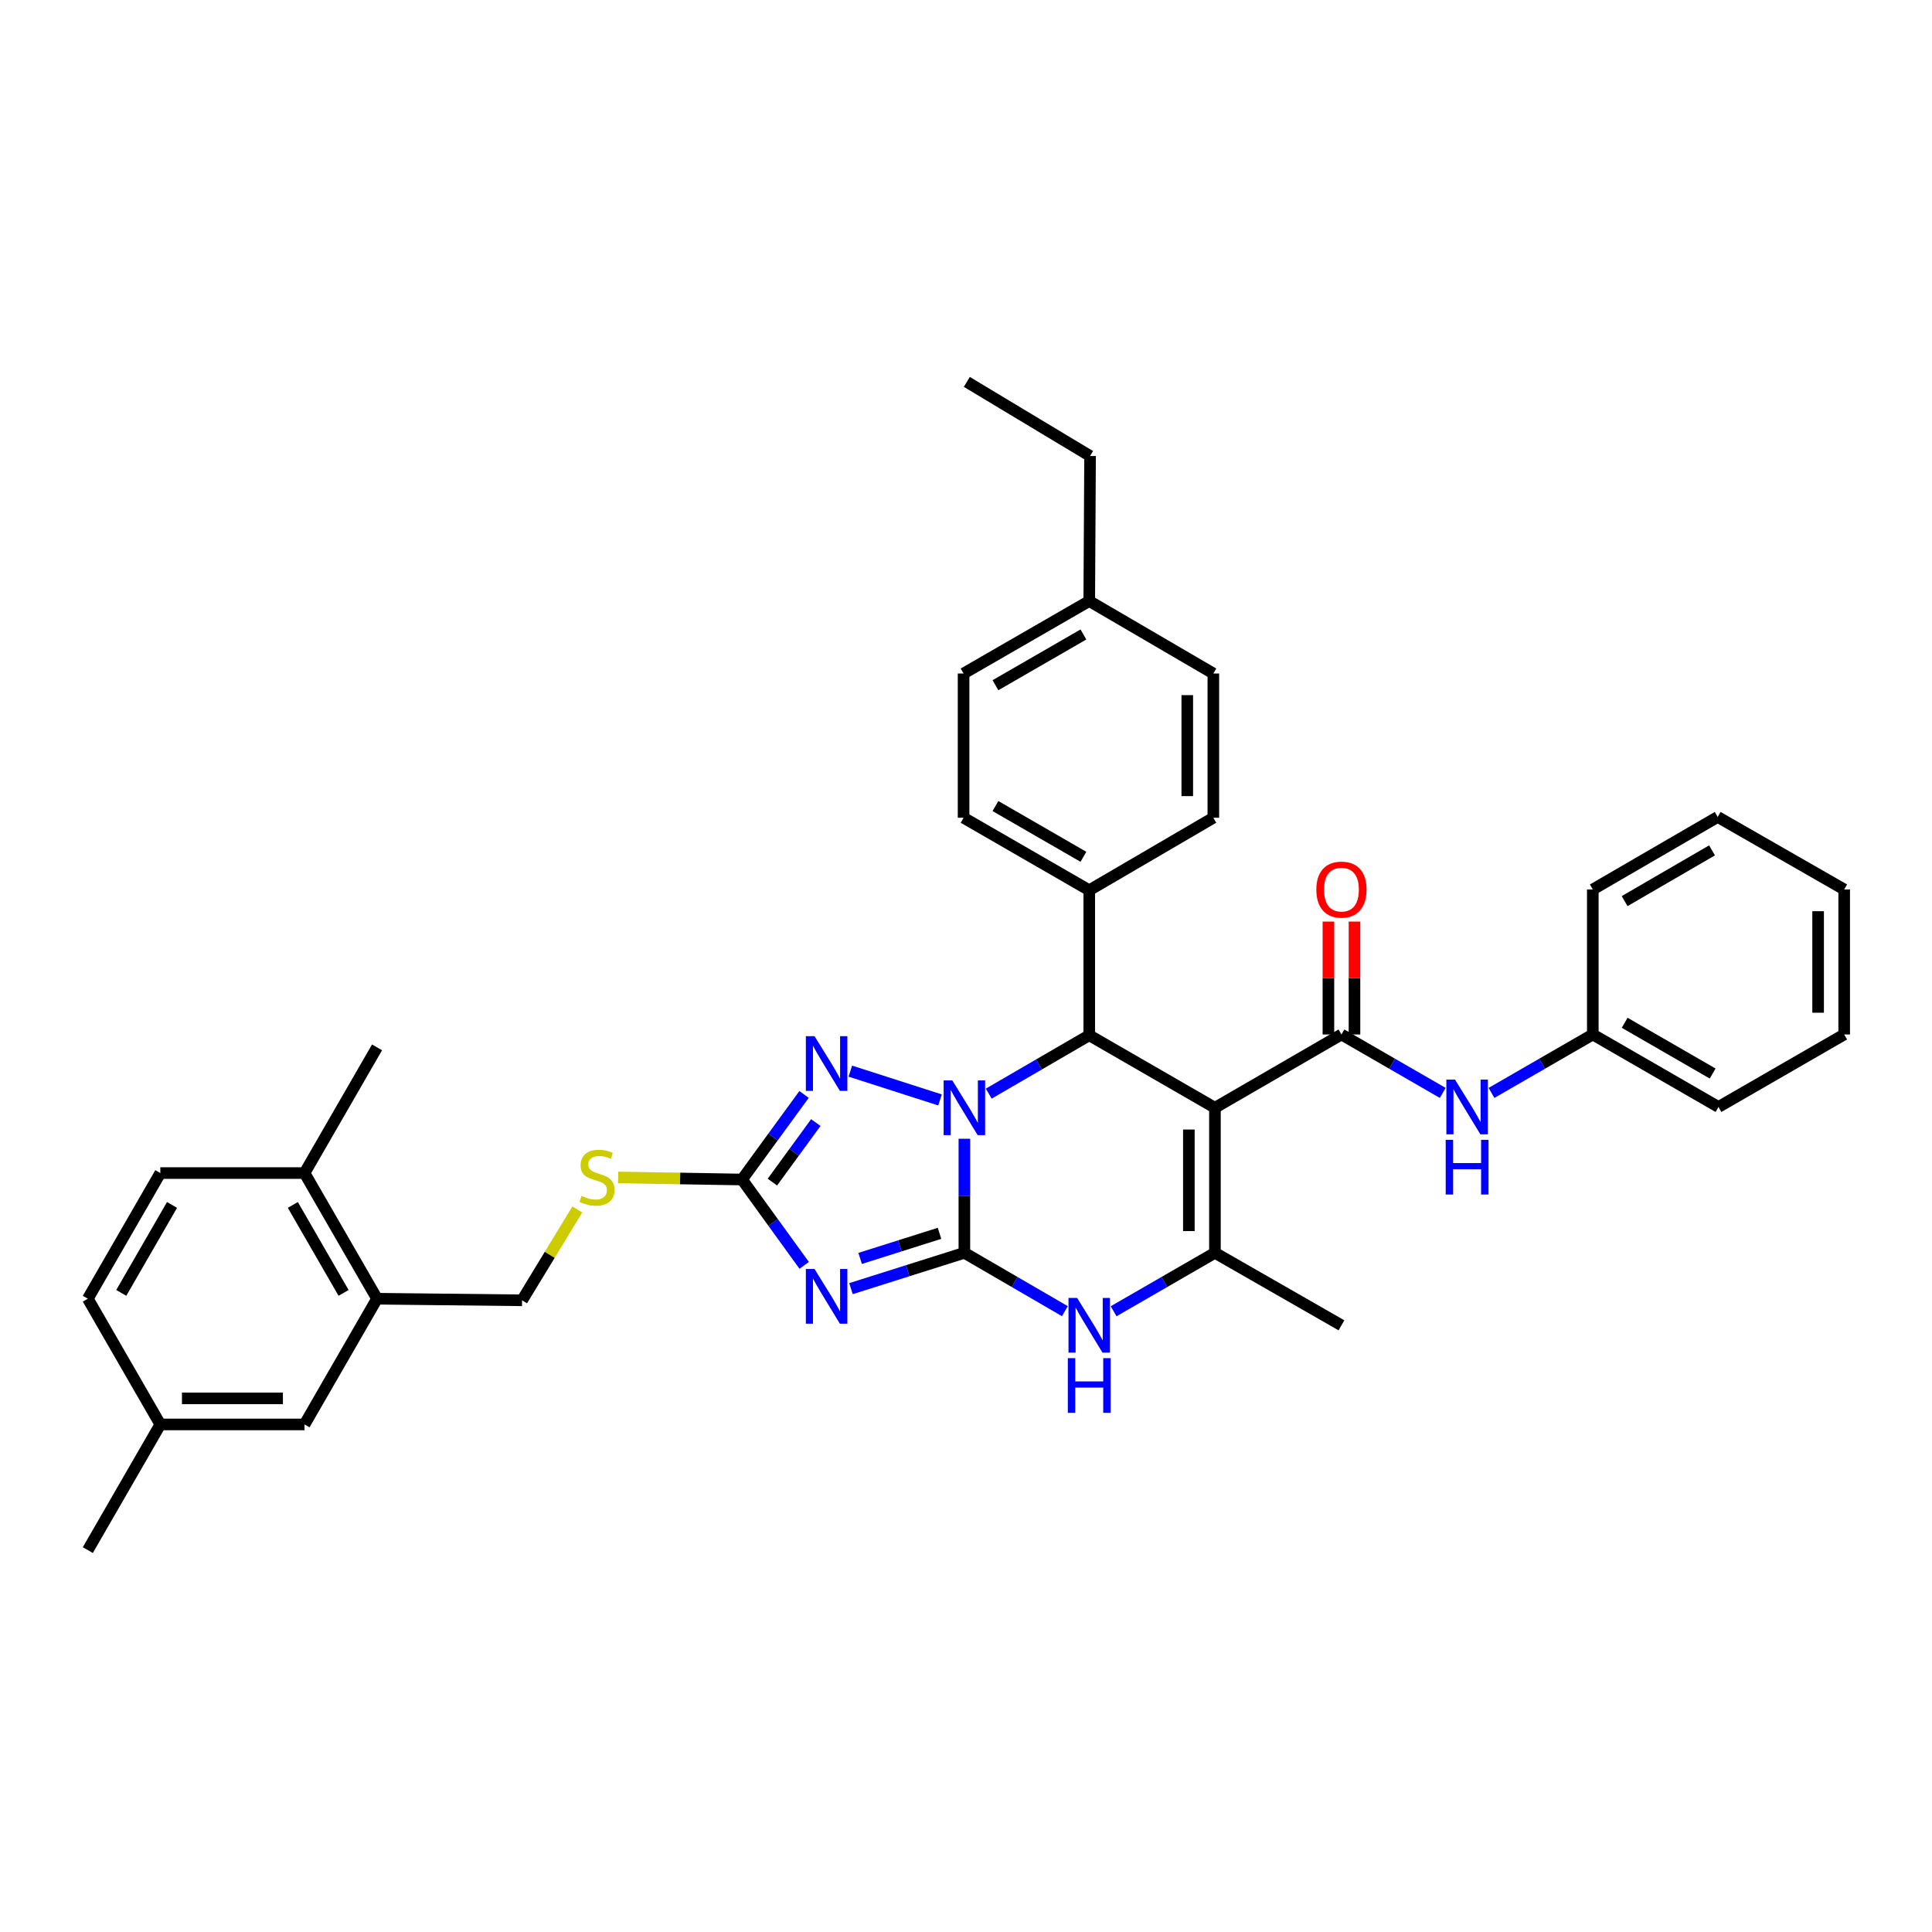 <?xml version='1.0' encoding='iso-8859-1'?>
<svg version='1.1' baseProfile='full'
              xmlns='http://www.w3.org/2000/svg'
                      xmlns:rdkit='http://www.rdkit.org/xml'
                      xmlns:xlink='http://www.w3.org/1999/xlink'
                  xml:space='preserve'
width='1000px' height='1000px' viewBox='0 0 1000 1000'>
<!-- END OF HEADER -->
<rect style='opacity:1.0;fill:#FFFFFF;stroke:none' width='1000' height='1000' x='0' y='0'> </rect>
<path class='bond-0' d='M 499.161,648.455 L 499.161,618.938' style='fill:none;fill-rule:evenodd;stroke:#000000;stroke-width:6px;stroke-linecap:butt;stroke-linejoin:miter;stroke-opacity:1' />
<path class='bond-0' d='M 499.161,618.938 L 499.161,589.421' style='fill:none;fill-rule:evenodd;stroke:#0000FF;stroke-width:6px;stroke-linecap:butt;stroke-linejoin:miter;stroke-opacity:1' />
<path class='bond-2' d='M 499.161,648.455 L 469.811,657.728' style='fill:none;fill-rule:evenodd;stroke:#000000;stroke-width:6px;stroke-linecap:butt;stroke-linejoin:miter;stroke-opacity:1' />
<path class='bond-2' d='M 469.811,657.728 L 440.462,667.001' style='fill:none;fill-rule:evenodd;stroke:#0000FF;stroke-width:6px;stroke-linecap:butt;stroke-linejoin:miter;stroke-opacity:1' />
<path class='bond-2' d='M 486.291,638.372 L 465.747,644.863' style='fill:none;fill-rule:evenodd;stroke:#000000;stroke-width:6px;stroke-linecap:butt;stroke-linejoin:miter;stroke-opacity:1' />
<path class='bond-2' d='M 465.747,644.863 L 445.202,651.355' style='fill:none;fill-rule:evenodd;stroke:#0000FF;stroke-width:6px;stroke-linecap:butt;stroke-linejoin:miter;stroke-opacity:1' />
<path class='bond-6' d='M 499.161,648.455 L 525.171,663.558' style='fill:none;fill-rule:evenodd;stroke:#000000;stroke-width:6px;stroke-linecap:butt;stroke-linejoin:miter;stroke-opacity:1' />
<path class='bond-6' d='M 525.171,663.558 L 551.182,678.661' style='fill:none;fill-rule:evenodd;stroke:#0000FF;stroke-width:6px;stroke-linecap:butt;stroke-linejoin:miter;stroke-opacity:1' />
<path class='bond-3' d='M 511.769,566.061 L 537.78,550.955' style='fill:none;fill-rule:evenodd;stroke:#0000FF;stroke-width:6px;stroke-linecap:butt;stroke-linejoin:miter;stroke-opacity:1' />
<path class='bond-3' d='M 537.78,550.955 L 563.79,535.849' style='fill:none;fill-rule:evenodd;stroke:#000000;stroke-width:6px;stroke-linecap:butt;stroke-linejoin:miter;stroke-opacity:1' />
<path class='bond-4' d='M 486.548,569.332 L 440.134,554.418' style='fill:none;fill-rule:evenodd;stroke:#0000FF;stroke-width:6px;stroke-linecap:butt;stroke-linejoin:miter;stroke-opacity:1' />
<path class='bond-1' d='M 628.848,573.384 L 628.848,648.455' style='fill:none;fill-rule:evenodd;stroke:#000000;stroke-width:6px;stroke-linecap:butt;stroke-linejoin:miter;stroke-opacity:1' />
<path class='bond-1' d='M 615.356,584.645 L 615.356,637.194' style='fill:none;fill-rule:evenodd;stroke:#000000;stroke-width:6px;stroke-linecap:butt;stroke-linejoin:miter;stroke-opacity:1' />
<path class='bond-7' d='M 628.848,573.384 L 694.332,535.444' style='fill:none;fill-rule:evenodd;stroke:#000000;stroke-width:6px;stroke-linecap:butt;stroke-linejoin:miter;stroke-opacity:1' />
<path class='bond-37' d='M 628.848,573.384 L 563.79,535.849' style='fill:none;fill-rule:evenodd;stroke:#000000;stroke-width:6px;stroke-linecap:butt;stroke-linejoin:miter;stroke-opacity:1' />
<path class='bond-8' d='M 416.25,654.958 L 400.162,632.737' style='fill:none;fill-rule:evenodd;stroke:#0000FF;stroke-width:6px;stroke-linecap:butt;stroke-linejoin:miter;stroke-opacity:1' />
<path class='bond-8' d='M 400.162,632.737 L 384.074,610.515' style='fill:none;fill-rule:evenodd;stroke:#000000;stroke-width:6px;stroke-linecap:butt;stroke-linejoin:miter;stroke-opacity:1' />
<path class='bond-10' d='M 563.79,535.849 L 563.79,460.793' style='fill:none;fill-rule:evenodd;stroke:#000000;stroke-width:6px;stroke-linecap:butt;stroke-linejoin:miter;stroke-opacity:1' />
<path class='bond-36' d='M 416.174,566.489 L 400.124,588.502' style='fill:none;fill-rule:evenodd;stroke:#0000FF;stroke-width:6px;stroke-linecap:butt;stroke-linejoin:miter;stroke-opacity:1' />
<path class='bond-36' d='M 400.124,588.502 L 384.074,610.515' style='fill:none;fill-rule:evenodd;stroke:#000000;stroke-width:6px;stroke-linecap:butt;stroke-linejoin:miter;stroke-opacity:1' />
<path class='bond-36' d='M 422.26,581.042 L 411.025,596.45' style='fill:none;fill-rule:evenodd;stroke:#0000FF;stroke-width:6px;stroke-linecap:butt;stroke-linejoin:miter;stroke-opacity:1' />
<path class='bond-36' d='M 411.025,596.45 L 399.79,611.859' style='fill:none;fill-rule:evenodd;stroke:#000000;stroke-width:6px;stroke-linecap:butt;stroke-linejoin:miter;stroke-opacity:1' />
<path class='bond-5' d='M 628.848,648.455 L 602.628,663.579' style='fill:none;fill-rule:evenodd;stroke:#000000;stroke-width:6px;stroke-linecap:butt;stroke-linejoin:miter;stroke-opacity:1' />
<path class='bond-5' d='M 602.628,663.579 L 576.408,678.704' style='fill:none;fill-rule:evenodd;stroke:#0000FF;stroke-width:6px;stroke-linecap:butt;stroke-linejoin:miter;stroke-opacity:1' />
<path class='bond-22' d='M 628.848,648.455 L 694.332,685.982' style='fill:none;fill-rule:evenodd;stroke:#000000;stroke-width:6px;stroke-linecap:butt;stroke-linejoin:miter;stroke-opacity:1' />
<path class='bond-9' d='M 694.332,535.444 L 720.544,550.568' style='fill:none;fill-rule:evenodd;stroke:#000000;stroke-width:6px;stroke-linecap:butt;stroke-linejoin:miter;stroke-opacity:1' />
<path class='bond-9' d='M 720.544,550.568 L 746.757,565.692' style='fill:none;fill-rule:evenodd;stroke:#0000FF;stroke-width:6px;stroke-linecap:butt;stroke-linejoin:miter;stroke-opacity:1' />
<path class='bond-13' d='M 701.077,535.444 L 701.077,506.231' style='fill:none;fill-rule:evenodd;stroke:#000000;stroke-width:6px;stroke-linecap:butt;stroke-linejoin:miter;stroke-opacity:1' />
<path class='bond-13' d='M 701.077,506.231 L 701.077,477.018' style='fill:none;fill-rule:evenodd;stroke:#FF0000;stroke-width:6px;stroke-linecap:butt;stroke-linejoin:miter;stroke-opacity:1' />
<path class='bond-13' d='M 687.586,535.444 L 687.586,506.231' style='fill:none;fill-rule:evenodd;stroke:#000000;stroke-width:6px;stroke-linecap:butt;stroke-linejoin:miter;stroke-opacity:1' />
<path class='bond-13' d='M 687.586,506.231 L 687.586,477.018' style='fill:none;fill-rule:evenodd;stroke:#FF0000;stroke-width:6px;stroke-linecap:butt;stroke-linejoin:miter;stroke-opacity:1' />
<path class='bond-11' d='M 384.074,610.515 L 352.017,609.98' style='fill:none;fill-rule:evenodd;stroke:#000000;stroke-width:6px;stroke-linecap:butt;stroke-linejoin:miter;stroke-opacity:1' />
<path class='bond-11' d='M 352.017,609.98 L 319.96,609.446' style='fill:none;fill-rule:evenodd;stroke:#CCCC00;stroke-width:6px;stroke-linecap:butt;stroke-linejoin:miter;stroke-opacity:1' />
<path class='bond-20' d='M 771.992,565.694 L 798.211,550.569' style='fill:none;fill-rule:evenodd;stroke:#0000FF;stroke-width:6px;stroke-linecap:butt;stroke-linejoin:miter;stroke-opacity:1' />
<path class='bond-20' d='M 798.211,550.569 L 824.431,535.444' style='fill:none;fill-rule:evenodd;stroke:#000000;stroke-width:6px;stroke-linecap:butt;stroke-linejoin:miter;stroke-opacity:1' />
<path class='bond-17' d='M 563.79,460.793 L 498.748,423.266' style='fill:none;fill-rule:evenodd;stroke:#000000;stroke-width:6px;stroke-linecap:butt;stroke-linejoin:miter;stroke-opacity:1' />
<path class='bond-17' d='M 560.776,443.479 L 515.247,417.209' style='fill:none;fill-rule:evenodd;stroke:#000000;stroke-width:6px;stroke-linecap:butt;stroke-linejoin:miter;stroke-opacity:1' />
<path class='bond-18' d='M 563.79,460.793 L 628.023,423.266' style='fill:none;fill-rule:evenodd;stroke:#000000;stroke-width:6px;stroke-linecap:butt;stroke-linejoin:miter;stroke-opacity:1' />
<path class='bond-15' d='M 298.821,626.009 L 284.522,649.524' style='fill:none;fill-rule:evenodd;stroke:#CCCC00;stroke-width:6px;stroke-linecap:butt;stroke-linejoin:miter;stroke-opacity:1' />
<path class='bond-15' d='M 284.522,649.524 L 270.224,673.038' style='fill:none;fill-rule:evenodd;stroke:#000000;stroke-width:6px;stroke-linecap:butt;stroke-linejoin:miter;stroke-opacity:1' />
<path class='bond-12' d='M 195.153,672.214 L 270.224,673.038' style='fill:none;fill-rule:evenodd;stroke:#000000;stroke-width:6px;stroke-linecap:butt;stroke-linejoin:miter;stroke-opacity:1' />
<path class='bond-14' d='M 195.153,672.214 L 157.626,607.172' style='fill:none;fill-rule:evenodd;stroke:#000000;stroke-width:6px;stroke-linecap:butt;stroke-linejoin:miter;stroke-opacity:1' />
<path class='bond-14' d='M 177.839,669.2 L 151.569,623.67' style='fill:none;fill-rule:evenodd;stroke:#000000;stroke-width:6px;stroke-linecap:butt;stroke-linejoin:miter;stroke-opacity:1' />
<path class='bond-16' d='M 195.153,672.214 L 157.626,737.286' style='fill:none;fill-rule:evenodd;stroke:#000000;stroke-width:6px;stroke-linecap:butt;stroke-linejoin:miter;stroke-opacity:1' />
<path class='bond-19' d='M 157.626,607.172 L 82.982,607.172' style='fill:none;fill-rule:evenodd;stroke:#000000;stroke-width:6px;stroke-linecap:butt;stroke-linejoin:miter;stroke-opacity:1' />
<path class='bond-27' d='M 157.626,607.172 L 195.153,542.115' style='fill:none;fill-rule:evenodd;stroke:#000000;stroke-width:6px;stroke-linecap:butt;stroke-linejoin:miter;stroke-opacity:1' />
<path class='bond-21' d='M 157.626,737.286 L 82.982,737.286' style='fill:none;fill-rule:evenodd;stroke:#000000;stroke-width:6px;stroke-linecap:butt;stroke-linejoin:miter;stroke-opacity:1' />
<path class='bond-21' d='M 146.429,723.795 L 94.179,723.795' style='fill:none;fill-rule:evenodd;stroke:#000000;stroke-width:6px;stroke-linecap:butt;stroke-linejoin:miter;stroke-opacity:1' />
<path class='bond-24' d='M 498.748,423.266 L 498.748,348.607' style='fill:none;fill-rule:evenodd;stroke:#000000;stroke-width:6px;stroke-linecap:butt;stroke-linejoin:miter;stroke-opacity:1' />
<path class='bond-25' d='M 628.023,423.266 L 628.023,348.607' style='fill:none;fill-rule:evenodd;stroke:#000000;stroke-width:6px;stroke-linecap:butt;stroke-linejoin:miter;stroke-opacity:1' />
<path class='bond-25' d='M 614.532,412.067 L 614.532,359.806' style='fill:none;fill-rule:evenodd;stroke:#000000;stroke-width:6px;stroke-linecap:butt;stroke-linejoin:miter;stroke-opacity:1' />
<path class='bond-39' d='M 82.982,607.172 L 45.455,672.214' style='fill:none;fill-rule:evenodd;stroke:#000000;stroke-width:6px;stroke-linecap:butt;stroke-linejoin:miter;stroke-opacity:1' />
<path class='bond-39' d='M 89.039,623.67 L 62.769,669.2' style='fill:none;fill-rule:evenodd;stroke:#000000;stroke-width:6px;stroke-linecap:butt;stroke-linejoin:miter;stroke-opacity:1' />
<path class='bond-30' d='M 824.431,535.444 L 889.481,572.972' style='fill:none;fill-rule:evenodd;stroke:#000000;stroke-width:6px;stroke-linecap:butt;stroke-linejoin:miter;stroke-opacity:1' />
<path class='bond-30' d='M 840.93,529.387 L 886.465,555.657' style='fill:none;fill-rule:evenodd;stroke:#000000;stroke-width:6px;stroke-linecap:butt;stroke-linejoin:miter;stroke-opacity:1' />
<path class='bond-31' d='M 824.431,535.444 L 824.431,460.381' style='fill:none;fill-rule:evenodd;stroke:#000000;stroke-width:6px;stroke-linecap:butt;stroke-linejoin:miter;stroke-opacity:1' />
<path class='bond-23' d='M 82.982,737.286 L 45.455,672.214' style='fill:none;fill-rule:evenodd;stroke:#000000;stroke-width:6px;stroke-linecap:butt;stroke-linejoin:miter;stroke-opacity:1' />
<path class='bond-29' d='M 82.982,737.286 L 45.455,802.328' style='fill:none;fill-rule:evenodd;stroke:#000000;stroke-width:6px;stroke-linecap:butt;stroke-linejoin:miter;stroke-opacity:1' />
<path class='bond-38' d='M 498.748,348.607 L 563.79,311.094' style='fill:none;fill-rule:evenodd;stroke:#000000;stroke-width:6px;stroke-linecap:butt;stroke-linejoin:miter;stroke-opacity:1' />
<path class='bond-38' d='M 515.245,354.667 L 560.774,328.408' style='fill:none;fill-rule:evenodd;stroke:#000000;stroke-width:6px;stroke-linecap:butt;stroke-linejoin:miter;stroke-opacity:1' />
<path class='bond-26' d='M 628.023,348.607 L 563.79,311.094' style='fill:none;fill-rule:evenodd;stroke:#000000;stroke-width:6px;stroke-linecap:butt;stroke-linejoin:miter;stroke-opacity:1' />
<path class='bond-28' d='M 563.79,311.094 L 564.218,236.024' style='fill:none;fill-rule:evenodd;stroke:#000000;stroke-width:6px;stroke-linecap:butt;stroke-linejoin:miter;stroke-opacity:1' />
<path class='bond-32' d='M 564.218,236.024 L 500.427,197.672' style='fill:none;fill-rule:evenodd;stroke:#000000;stroke-width:6px;stroke-linecap:butt;stroke-linejoin:miter;stroke-opacity:1' />
<path class='bond-34' d='M 889.481,572.972 L 954.545,535.444' style='fill:none;fill-rule:evenodd;stroke:#000000;stroke-width:6px;stroke-linecap:butt;stroke-linejoin:miter;stroke-opacity:1' />
<path class='bond-33' d='M 824.431,460.381 L 889.069,422.853' style='fill:none;fill-rule:evenodd;stroke:#000000;stroke-width:6px;stroke-linecap:butt;stroke-linejoin:miter;stroke-opacity:1' />
<path class='bond-33' d='M 840.901,466.419 L 886.147,440.15' style='fill:none;fill-rule:evenodd;stroke:#000000;stroke-width:6px;stroke-linecap:butt;stroke-linejoin:miter;stroke-opacity:1' />
<path class='bond-35' d='M 889.069,422.853 L 954.545,460.381' style='fill:none;fill-rule:evenodd;stroke:#000000;stroke-width:6px;stroke-linecap:butt;stroke-linejoin:miter;stroke-opacity:1' />
<path class='bond-40' d='M 954.545,535.444 L 954.545,460.381' style='fill:none;fill-rule:evenodd;stroke:#000000;stroke-width:6px;stroke-linecap:butt;stroke-linejoin:miter;stroke-opacity:1' />
<path class='bond-40' d='M 941.054,524.185 L 941.054,471.641' style='fill:none;fill-rule:evenodd;stroke:#000000;stroke-width:6px;stroke-linecap:butt;stroke-linejoin:miter;stroke-opacity:1' />
<path  class='atom-1' d='M 492.901 559.224
L 502.181 574.224
Q 503.101 575.704, 504.581 578.384
Q 506.061 581.064, 506.141 581.224
L 506.141 559.224
L 509.901 559.224
L 509.901 587.544
L 506.021 587.544
L 496.061 571.144
Q 494.901 569.224, 493.661 567.024
Q 492.461 564.824, 492.101 564.144
L 492.101 587.544
L 488.421 587.544
L 488.421 559.224
L 492.901 559.224
' fill='#0000FF'/>
<path  class='atom-3' d='M 421.593 656.825
L 430.873 671.825
Q 431.793 673.305, 433.273 675.985
Q 434.753 678.665, 434.833 678.825
L 434.833 656.825
L 438.593 656.825
L 438.593 685.145
L 434.713 685.145
L 424.753 668.745
Q 423.593 666.825, 422.353 664.625
Q 421.153 662.425, 420.793 661.745
L 420.793 685.145
L 417.113 685.145
L 417.113 656.825
L 421.593 656.825
' fill='#0000FF'/>
<path  class='atom-5' d='M 421.593 536.312
L 430.873 551.312
Q 431.793 552.792, 433.273 555.472
Q 434.753 558.152, 434.833 558.312
L 434.833 536.312
L 438.593 536.312
L 438.593 564.632
L 434.713 564.632
L 424.753 548.232
Q 423.593 546.312, 422.353 544.112
Q 421.153 541.912, 420.793 541.232
L 420.793 564.632
L 417.113 564.632
L 417.113 536.312
L 421.593 536.312
' fill='#0000FF'/>
<path  class='atom-7' d='M 557.53 671.822
L 566.81 686.822
Q 567.73 688.302, 569.21 690.982
Q 570.69 693.662, 570.77 693.822
L 570.77 671.822
L 574.53 671.822
L 574.53 700.142
L 570.65 700.142
L 560.69 683.742
Q 559.53 681.822, 558.29 679.622
Q 557.09 677.422, 556.73 676.742
L 556.73 700.142
L 553.05 700.142
L 553.05 671.822
L 557.53 671.822
' fill='#0000FF'/>
<path  class='atom-7' d='M 552.71 702.974
L 556.55 702.974
L 556.55 715.014
L 571.03 715.014
L 571.03 702.974
L 574.87 702.974
L 574.87 731.294
L 571.03 731.294
L 571.03 718.214
L 556.55 718.214
L 556.55 731.294
L 552.71 731.294
L 552.71 702.974
' fill='#0000FF'/>
<path  class='atom-10' d='M 753.114 558.812
L 762.394 573.812
Q 763.314 575.292, 764.794 577.972
Q 766.274 580.652, 766.354 580.812
L 766.354 558.812
L 770.114 558.812
L 770.114 587.132
L 766.234 587.132
L 756.274 570.732
Q 755.114 568.812, 753.874 566.612
Q 752.674 564.412, 752.314 563.732
L 752.314 587.132
L 748.634 587.132
L 748.634 558.812
L 753.114 558.812
' fill='#0000FF'/>
<path  class='atom-10' d='M 748.294 589.964
L 752.134 589.964
L 752.134 602.004
L 766.614 602.004
L 766.614 589.964
L 770.454 589.964
L 770.454 618.284
L 766.614 618.284
L 766.614 605.204
L 752.134 605.204
L 752.134 618.284
L 748.294 618.284
L 748.294 589.964
' fill='#0000FF'/>
<path  class='atom-12' d='M 301.003 618.983
Q 301.323 619.103, 302.643 619.663
Q 303.963 620.223, 305.403 620.583
Q 306.883 620.903, 308.323 620.903
Q 311.003 620.903, 312.563 619.623
Q 314.123 618.303, 314.123 616.023
Q 314.123 614.463, 313.323 613.503
Q 312.563 612.543, 311.363 612.023
Q 310.163 611.503, 308.163 610.903
Q 305.643 610.143, 304.123 609.423
Q 302.643 608.703, 301.563 607.183
Q 300.523 605.663, 300.523 603.103
Q 300.523 599.543, 302.923 597.343
Q 305.363 595.143, 310.163 595.143
Q 313.443 595.143, 317.163 596.703
L 316.243 599.783
Q 312.843 598.383, 310.283 598.383
Q 307.523 598.383, 306.003 599.543
Q 304.483 600.663, 304.523 602.623
Q 304.523 604.143, 305.283 605.063
Q 306.083 605.983, 307.203 606.503
Q 308.363 607.023, 310.283 607.623
Q 312.843 608.423, 314.363 609.223
Q 315.883 610.023, 316.963 611.663
Q 318.083 613.263, 318.083 616.023
Q 318.083 619.943, 315.443 622.063
Q 312.843 624.143, 308.483 624.143
Q 305.963 624.143, 304.043 623.583
Q 302.163 623.063, 299.923 622.143
L 301.003 618.983
' fill='#CCCC00'/>
<path  class='atom-14' d='M 681.332 460.461
Q 681.332 453.661, 684.692 449.861
Q 688.052 446.061, 694.332 446.061
Q 700.612 446.061, 703.972 449.861
Q 707.332 453.661, 707.332 460.461
Q 707.332 467.341, 703.932 471.261
Q 700.532 475.141, 694.332 475.141
Q 688.092 475.141, 684.692 471.261
Q 681.332 467.381, 681.332 460.461
M 694.332 471.941
Q 698.652 471.941, 700.972 469.061
Q 703.332 466.141, 703.332 460.461
Q 703.332 454.901, 700.972 452.101
Q 698.652 449.261, 694.332 449.261
Q 690.012 449.261, 687.652 452.061
Q 685.332 454.861, 685.332 460.461
Q 685.332 466.181, 687.652 469.061
Q 690.012 471.941, 694.332 471.941
' fill='#FF0000'/>
</svg>
